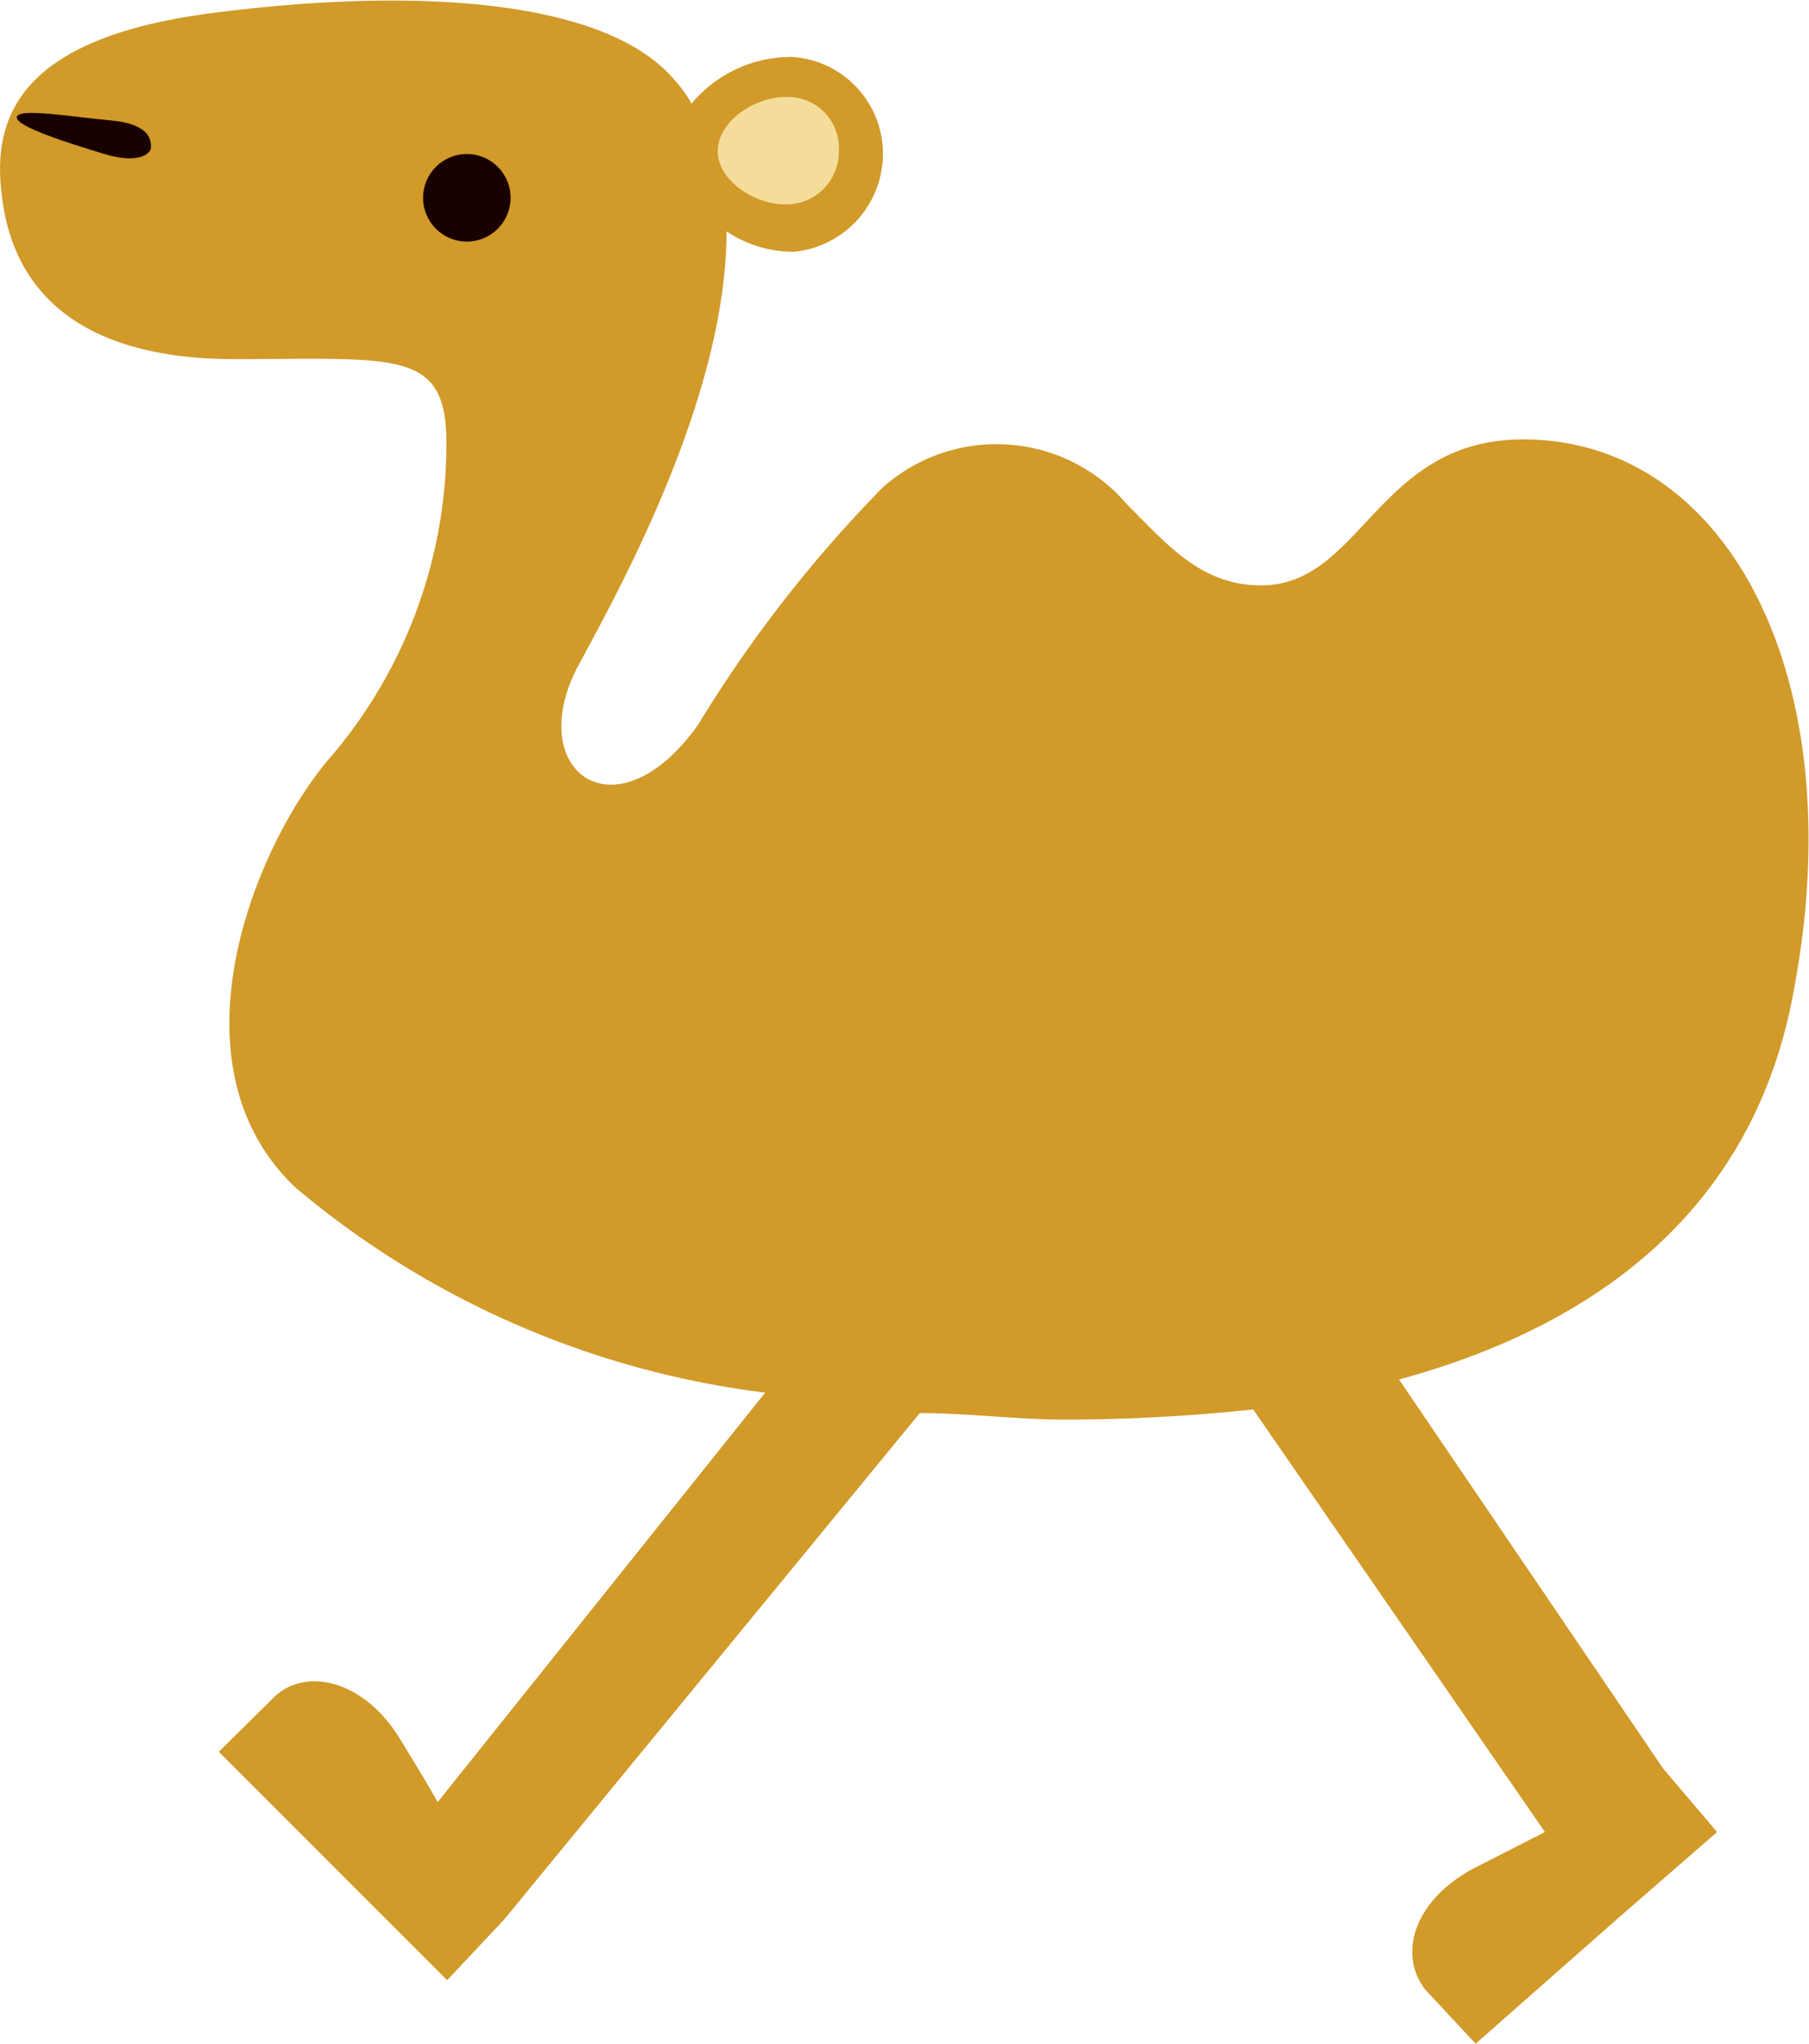 <svg xmlns="http://www.w3.org/2000/svg" viewBox="0 0 24.8 28">
  <defs>
    <style>
      .cls-1 {
        fill: #d19a29;
      }

      .cls-2 {
        fill: #f4dd9a;
      }

      .cls-3 {
        fill: #190000;
      }
    </style>
  </defs>
  <title>rakuda</title>
  <g id="レイヤー_2" data-name="レイヤー 2">
    <g id="レイヤー_1-2" data-name="レイヤー 1">
      <g>
        <path class="cls-1" d="M24.6,13.52c.79-4.23-.91-7.5-3.72-7.5-2,0-2.21,2-3.59,2-.82,0-1.28-.55-1.84-1.11a2.35,2.35,0,0,0-3.35-.23,0,0,0,0,0,0,0A18,18,0,0,0,9.57,9.93c-1.15,1.61-2.44.6-1.61-.87.6-1.11,2-3.68,2-5.89a1.66,1.66,0,0,0,.92.28A1.35,1.35,0,0,0,12.1,2,1.33,1.33,0,0,0,10.86.78a1.78,1.78,0,0,0-1.38.64,1.6,1.6,0,0,0-.23-.32C8.33,0,5.75-.19,2.9.18S-.13,1.79.05,2.85,1,4.92,3.22,4.92s2.9-.14,2.9,1.15a6.61,6.61,0,0,1-1.56,4.27c-1.06,1.2-2.3,4.23-.51,5.93a12.35,12.35,0,0,0,6.44,2.81L6,24.69c-.18-.32-.41-.69-.55-.92-.51-.78-1.29-.92-1.7-.51L3,24l1.84,1.84,1.29,1.29.78-.83,5.7-6.94c.65,0,1.34.09,2,.09a24.59,24.59,0,0,0,2.57-.14l4,5.79-1,.51c-.83.46-1,1.19-.64,1.65l.69.74,1.93-1.7,1.38-1.2-.74-.87L19.18,18.9C22.08,18.11,24.1,16.41,24.6,13.52Z"/>
        <path class="cls-2" d="M11.5,2.07a.72.72,0,0,1-.74.73c-.41,0-.92-.32-.92-.73s.51-.74.92-.74a.7.7,0,0,1,.74.74Z"/>
        <circle class="cls-3" cx="6.4" cy="2.71" r="0.6"/>
        <path class="cls-3" d="M.23,1.61c0,.13.74.36,1.2.5s.64,0,.64-.09,0-.32-.55-.37S.23,1.47.23,1.61Z"/>
      </g>
    </g>
  </g>
</svg>
